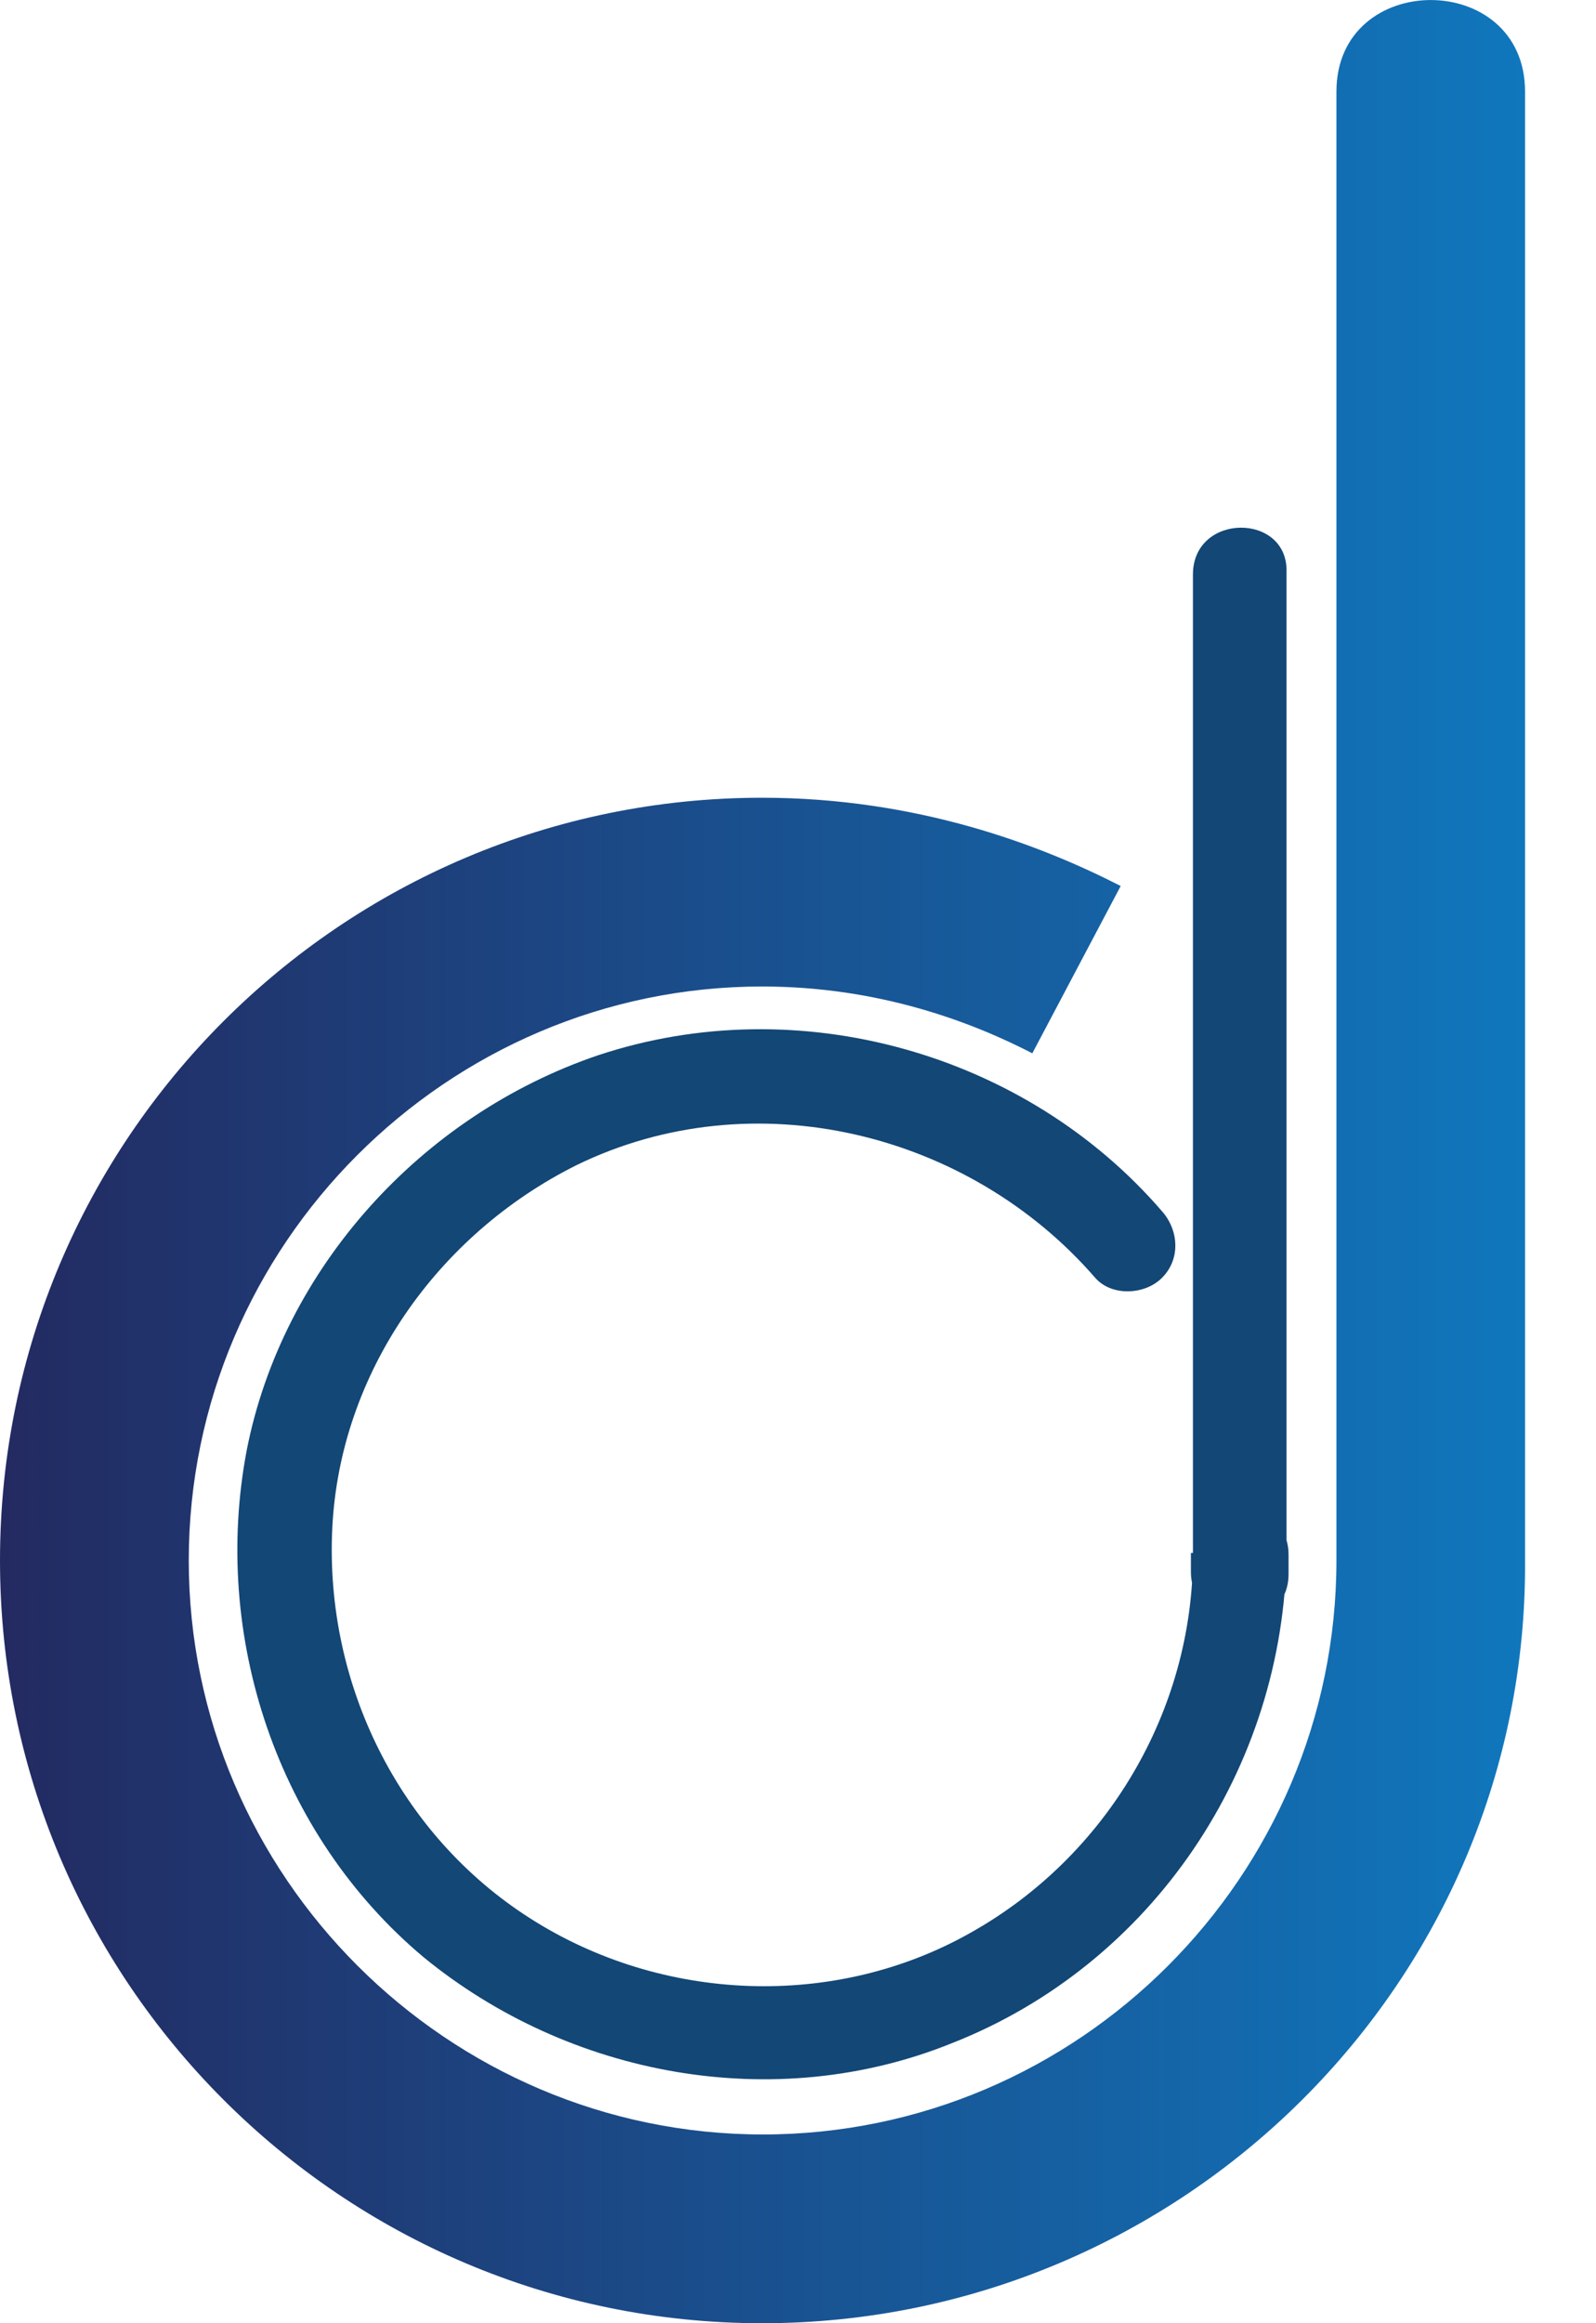 <svg width="11" height="16" viewBox="0 0 11 16" fill="none" xmlns="http://www.w3.org/2000/svg">
<path d="M10.511 10.747C10.511 7.37 10.511 3.994 10.511 0.631C10.511 -0.21 9.211 -0.21 9.211 0.631C9.211 4.008 9.211 7.384 9.211 10.747C9.211 12.921 7.432 14.7 5.258 14.7C3.085 14.7 1.301 12.92 1.301 10.747C1.301 8.574 3.08 6.794 5.253 6.794C6.061 6.794 6.702 7.041 7.115 7.254L7.724 6.102C7.18 5.823 6.326 5.494 5.252 5.494C2.355 5.494 0 7.849 0 10.747C0 13.645 2.355 16 5.253 16C8.151 16 10.53 13.645 10.511 10.747Z" fill="url(#paint0_linear_2558_78583)"/>
<path d="M8.222 3.957C8.222 4.733 8.222 5.503 8.222 6.279C8.222 7.515 8.222 8.751 8.222 9.986C8.222 10.265 8.222 10.562 8.222 10.84C8.222 11.253 8.881 11.268 8.881 10.84C8.881 10.789 8.881 10.757 8.881 10.71C8.881 10.282 8.24 10.282 8.222 10.71C8.222 11.783 7.627 12.786 6.689 13.311C5.751 13.841 4.561 13.79 3.656 13.213C2.75 12.637 2.239 11.597 2.29 10.528C2.341 9.455 3.015 8.503 3.972 8.025C5.189 7.431 6.675 7.793 7.549 8.801C7.664 8.931 7.893 8.917 8.008 8.801C8.139 8.671 8.124 8.471 8.008 8.341C7.07 7.254 5.505 6.808 4.121 7.268C2.904 7.681 1.947 8.736 1.701 9.985C1.455 11.272 1.915 12.637 2.918 13.478C3.921 14.3 5.337 14.565 6.559 14.072C7.944 13.529 8.849 12.177 8.867 10.695C8.654 10.695 8.44 10.695 8.208 10.695C8.208 10.746 8.208 10.779 8.208 10.826C8.208 11.239 8.867 11.253 8.867 10.826C8.867 10.05 8.867 9.279 8.867 8.503C8.867 7.267 8.867 6.032 8.867 4.797C8.867 4.518 8.867 4.22 8.867 3.942C8.881 3.529 8.222 3.529 8.222 3.957Z" fill="#124776"/>
<defs>
<linearGradient id="paint0_linear_2558_78583" x1="0" y1="8" x2="10.511" y2="8" gradientUnits="userSpaceOnUse">
<stop stop-color="#232A61"/>
<stop offset="1" stop-color="#1077BD"/>
</linearGradient>
</defs>
</svg>
